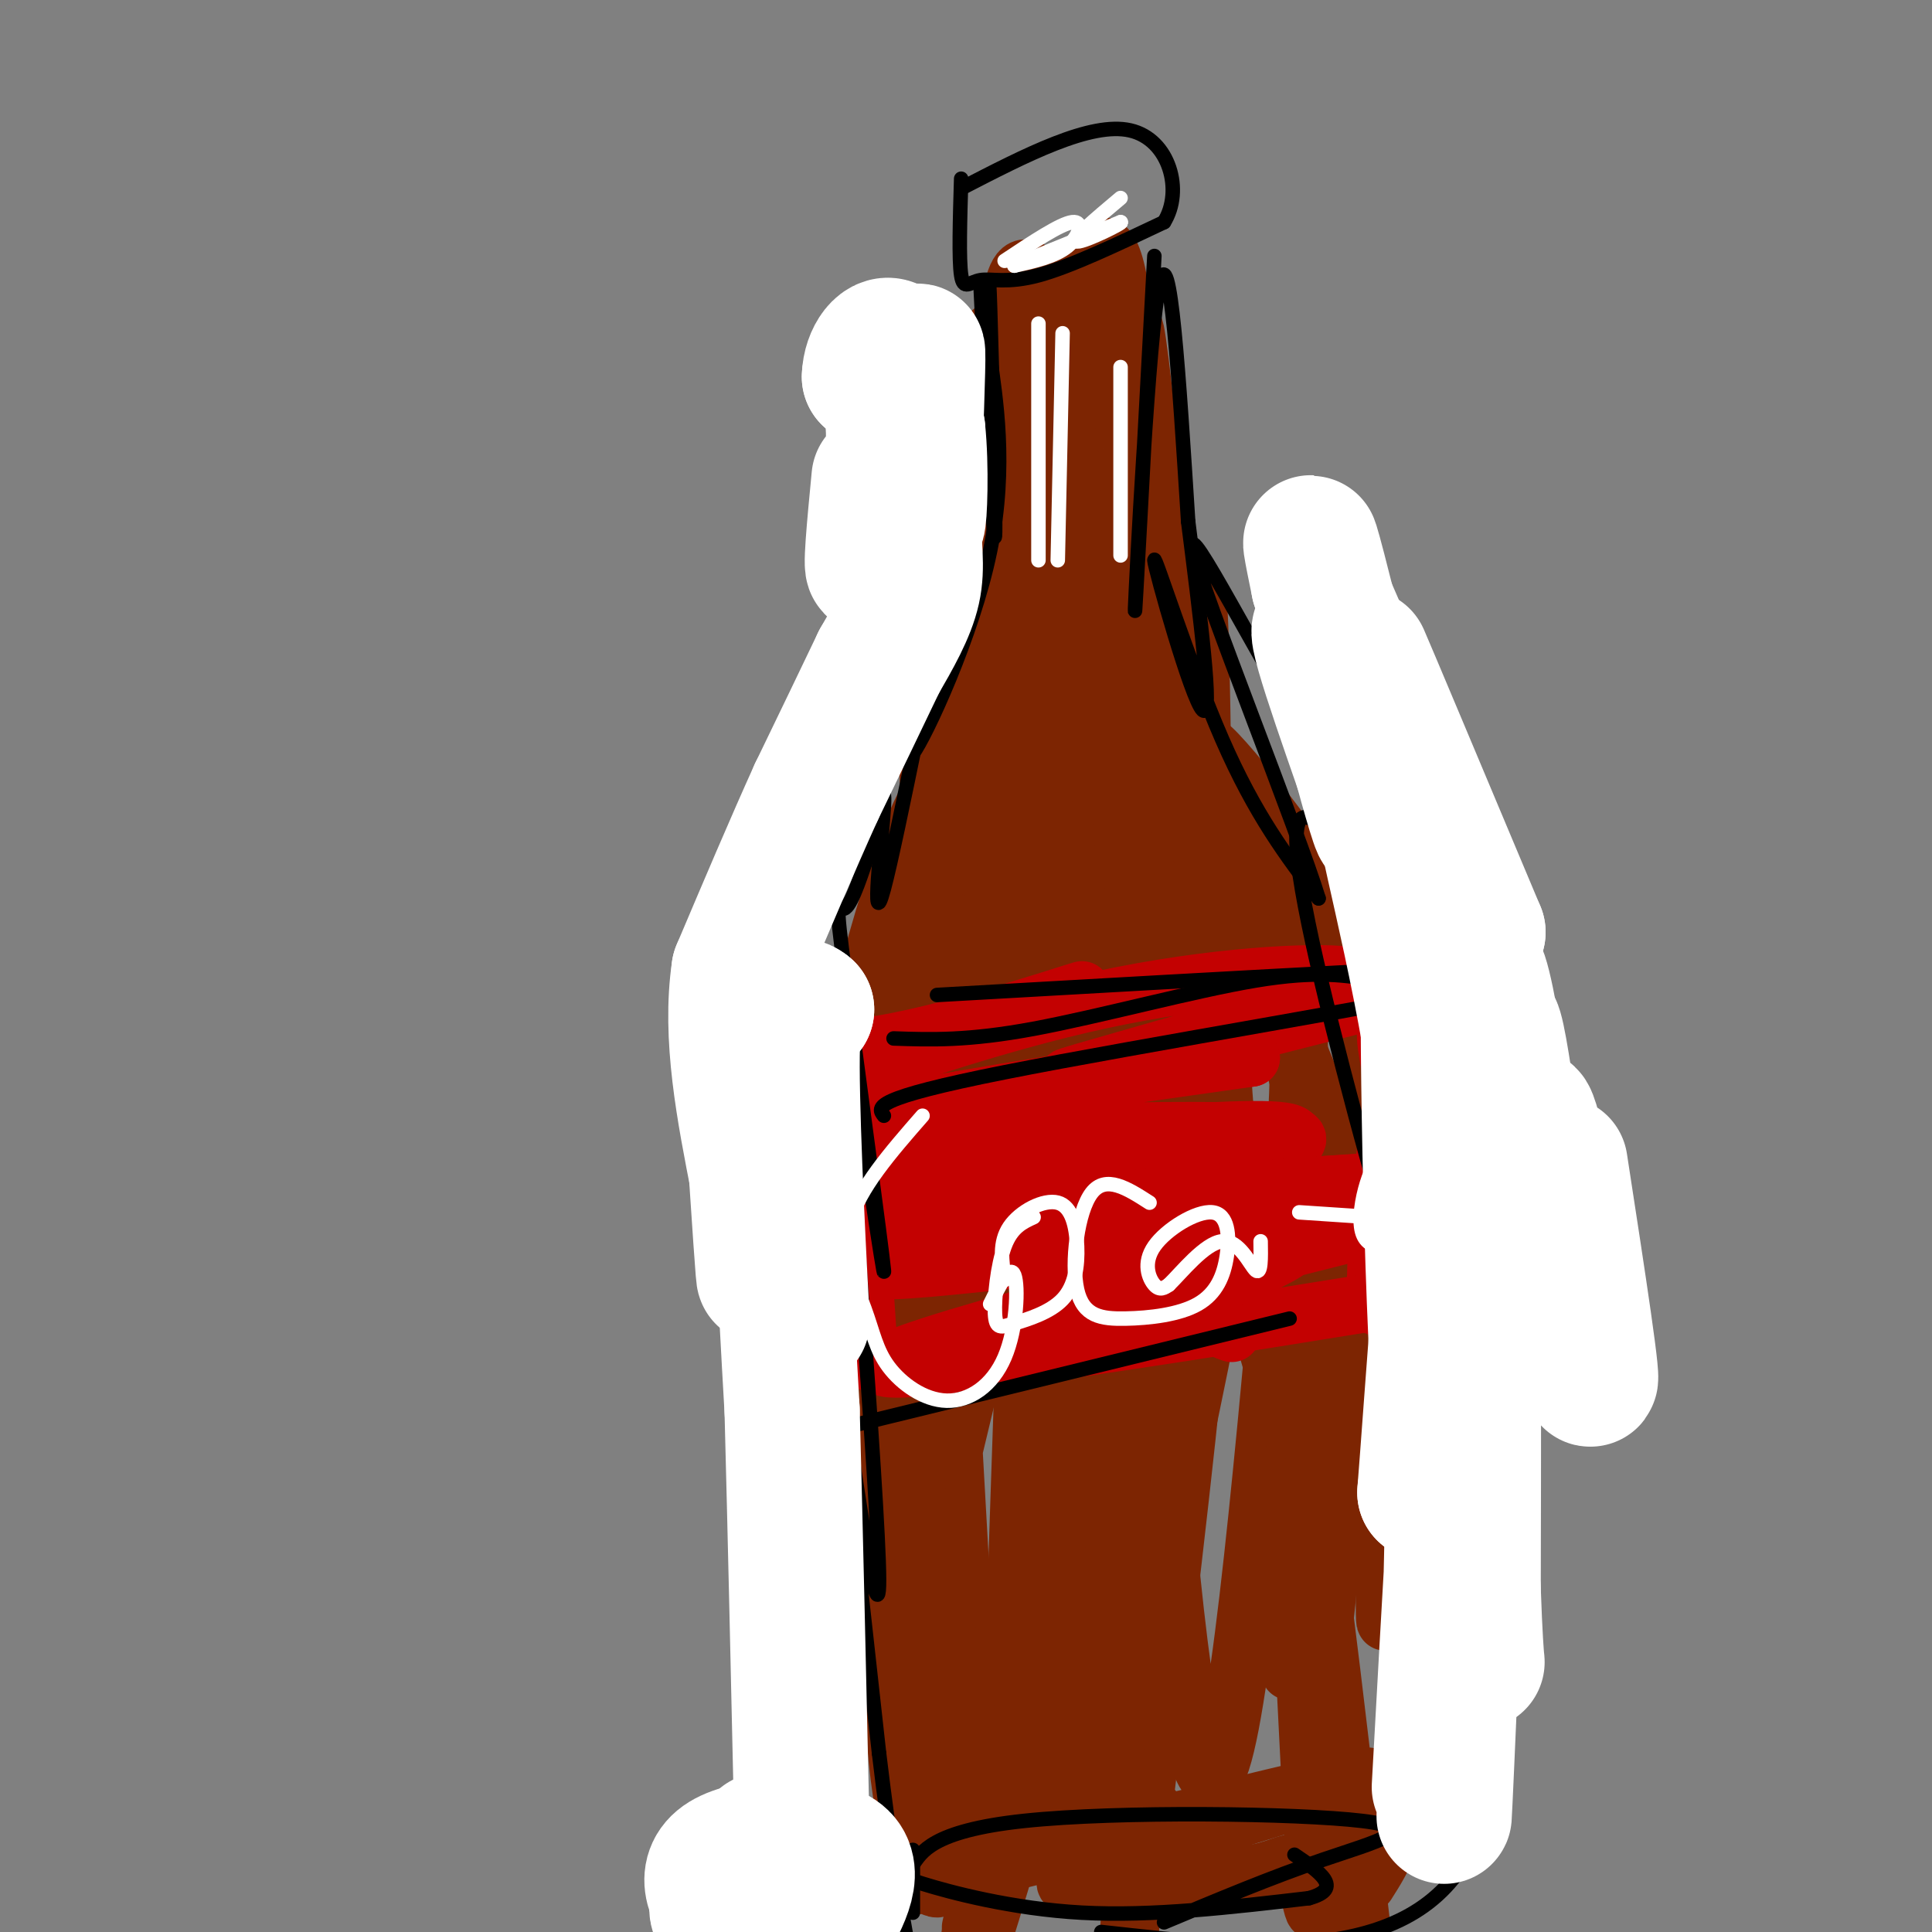 <svg viewBox='0 0 400 400' version='1.1' xmlns='http://www.w3.org/2000/svg' xmlns:xlink='http://www.w3.org/1999/xlink'><rect x="0" y="0" width="400" height="400" fill="#808080" stroke="none"/><g fill='none' stroke='#7D2502' stroke-width='12' stroke-linecap='round' stroke-linejoin='round'><path d='M198,129c16.571,-1.488 33.143,-2.976 31,-4c-2.143,-1.024 -23.000,-1.583 -32,3c-9.000,4.583 -6.143,14.310 -5,29c1.143,14.690 0.571,34.345 0,54'/><path d='M192,211c2.269,-8.845 7.942,-57.959 11,-74c3.058,-16.041 3.500,0.989 4,28c0.500,27.011 1.058,64.003 1,73c-0.058,8.997 -0.731,-10.001 -4,-11c-3.269,-0.999 -9.135,16.000 -15,33'/><path d='M189,260c2.831,-12.094 17.408,-58.829 14,-47c-3.408,11.829 -24.802,82.223 -27,92c-2.198,9.777 14.801,-41.064 20,-51c5.199,-9.936 -1.400,21.032 -8,52'/><path d='M188,306c-1.604,10.668 -1.612,11.338 -1,4c0.612,-7.338 1.846,-22.684 1,-16c-0.846,6.684 -3.771,35.399 -3,58c0.771,22.601 5.238,39.089 9,39c3.762,-0.089 6.821,-16.755 4,-43c-2.821,-26.245 -11.520,-62.070 -15,-72c-3.480,-9.930 -1.740,6.035 0,22'/><path d='M183,298c1.413,18.142 4.944,52.498 6,63c1.056,10.502 -0.363,-2.849 1,-4c1.363,-1.151 5.510,9.898 4,15c-1.510,5.102 -8.676,4.258 3,3c11.676,-1.258 42.193,-2.931 42,0c-0.193,2.931 -31.097,10.465 -62,18'/><path d='M177,393c-19.844,5.461 -38.453,10.113 -10,3c28.453,-7.113 103.968,-25.992 115,-28c11.032,-2.008 -42.419,12.855 -57,19c-14.581,6.145 9.710,3.573 34,1'/><path d='M259,388c7.541,-1.147 9.392,-4.514 11,0c1.608,4.514 2.971,16.907 2,-5c-0.971,-21.907 -4.278,-78.116 -3,-81c1.278,-2.884 7.139,47.558 13,98'/><path d='M283,390c3.519,-5.523 7.038,-11.046 9,-29c1.962,-17.954 2.367,-48.340 2,-67c-0.367,-18.660 -1.504,-25.594 -3,-12c-1.496,13.594 -3.349,47.716 -4,53c-0.651,5.284 -0.098,-18.270 0,-32c0.098,-13.730 -0.258,-17.637 -5,-25c-4.742,-7.363 -13.871,-18.181 -23,-29'/><path d='M259,249c-6.103,-7.946 -9.859,-13.311 -4,-7c5.859,6.311 21.335,24.298 26,28c4.665,3.702 -1.479,-6.881 -14,-19c-12.521,-12.119 -31.418,-25.774 -41,-36c-9.582,-10.226 -9.849,-17.022 -10,-24c-0.151,-6.978 -0.186,-14.136 1,-19c1.186,-4.864 3.593,-7.432 6,-10'/><path d='M223,162c2.332,3.119 5.161,15.916 5,34c-0.161,18.084 -3.311,41.456 -2,42c1.311,0.544 7.084,-21.738 9,-53c1.916,-31.262 -0.024,-71.503 0,-67c0.024,4.503 2.012,53.752 4,103'/><path d='M239,221c0.836,12.876 0.925,-6.435 -2,-29c-2.925,-22.565 -8.864,-48.383 -13,-43c-4.136,5.383 -6.467,41.967 -7,45c-0.533,3.033 0.734,-27.483 2,-58'/><path d='M219,136c0.491,-10.232 0.717,-6.811 -1,-3c-1.717,3.811 -5.378,8.011 -7,12c-1.622,3.989 -1.206,7.766 2,2c3.206,-5.766 9.202,-21.076 13,-17c3.798,4.076 5.399,27.538 7,51'/><path d='M233,181c-0.253,37.604 -4.385,106.115 -5,139c-0.615,32.885 2.289,30.144 2,-5c-0.289,-35.144 -3.770,-102.693 -6,-94c-2.230,8.693 -3.209,93.626 -3,113c0.209,19.374 1.604,-26.813 3,-73'/><path d='M224,261c1.697,-31.297 4.440,-73.038 1,-48c-3.440,25.038 -13.063,116.855 -15,134c-1.937,17.145 3.811,-40.384 6,-75c2.189,-34.616 0.820,-46.320 0,-54c-0.820,-7.680 -1.091,-11.337 -2,10c-0.909,21.337 -2.454,67.669 -4,114'/><path d='M210,342c2.110,4.647 9.385,-40.736 12,-70c2.615,-29.264 0.570,-42.407 -1,-49c-1.570,-6.593 -2.664,-6.634 -10,22c-7.336,28.634 -20.915,85.943 -24,100c-3.085,14.057 4.323,-15.139 7,-44c2.677,-28.861 0.622,-57.389 1,-47c0.378,10.389 3.189,59.694 6,109'/><path d='M201,363c6.373,-11.371 19.305,-94.298 23,-94c3.695,0.298 -1.847,83.820 0,103c1.847,19.180 11.083,-25.983 18,-59c6.917,-33.017 11.516,-53.889 6,-37c-5.516,16.889 -21.147,71.540 -27,92c-5.853,20.460 -1.926,6.730 2,-7'/><path d='M223,361c2.695,-8.863 8.434,-27.520 15,-55c6.566,-27.480 13.960,-63.783 7,-44c-6.960,19.783 -28.274,95.652 -38,128c-9.726,32.348 -7.863,21.174 -6,10'/><path d='M201,399c16.467,-69.569 32.933,-139.138 38,-134c5.067,5.138 -1.266,84.982 -4,119c-2.734,34.018 -1.868,22.209 1,-3c2.868,-25.209 7.738,-63.819 11,-96c3.262,-32.181 4.917,-57.933 2,-59c-2.917,-1.067 -10.405,22.552 -14,37c-3.595,14.448 -3.298,19.724 -3,25'/><path d='M232,288c-1.053,17.212 -2.186,47.743 0,61c2.186,13.257 7.691,9.240 9,-16c1.309,-25.240 -1.577,-71.704 -3,-86c-1.423,-14.296 -1.383,3.574 1,38c2.383,34.426 7.109,85.407 12,83c4.891,-2.407 9.945,-58.204 15,-114'/><path d='M266,254c1.820,9.158 -1.131,89.053 1,92c2.131,2.947 9.343,-71.053 11,-76c1.657,-4.947 -2.241,59.158 -5,75c-2.759,15.842 -4.380,-16.579 -6,-49'/><path d='M267,296c-4.936,-20.277 -14.274,-46.469 -18,-62c-3.726,-15.531 -1.838,-20.399 0,-28c1.838,-7.601 3.627,-17.934 4,-16c0.373,1.934 -0.669,16.136 0,31c0.669,14.864 3.048,30.390 5,39c1.952,8.610 3.476,10.305 5,12'/><path d='M263,272c-2.311,-9.343 -10.589,-38.700 -14,-76c-3.411,-37.300 -1.957,-82.542 -1,-72c0.957,10.542 1.416,76.869 1,96c-0.416,19.131 -1.708,-8.935 -3,-37'/><path d='M246,183c-0.330,-15.987 0.345,-37.455 0,-50c-0.345,-12.545 -1.711,-16.167 -2,-10c-0.289,6.167 0.499,22.122 -1,12c-1.499,-10.122 -5.285,-46.321 -7,-60c-1.715,-13.679 -1.357,-4.840 -1,4'/><path d='M235,79c-0.075,9.869 0.238,32.542 0,29c-0.238,-3.542 -1.026,-33.300 -3,-47c-1.974,-13.700 -5.136,-11.343 -7,-5c-1.864,6.343 -2.432,16.671 -3,27'/><path d='M222,83c0.614,18.895 3.649,52.632 5,61c1.351,8.368 1.018,-8.632 -3,-31c-4.018,-22.368 -11.719,-50.105 -15,-47c-3.281,3.105 -2.140,37.053 -1,71'/><path d='M208,137c-0.483,-5.708 -1.191,-55.478 1,-73c2.191,-17.522 7.282,-2.794 11,0c3.718,2.794 6.062,-6.344 6,-4c-0.062,2.344 -2.531,16.172 -5,30'/><path d='M221,90c0.000,12.667 2.500,29.333 5,46'/><path d='M224,134c9.549,15.923 19.097,31.847 23,39c3.903,7.153 2.159,5.536 2,2c-0.159,-3.536 1.265,-8.990 -3,-19c-4.265,-10.010 -14.219,-24.574 -12,-22c2.219,2.574 16.609,22.287 31,42'/><path d='M265,176c6.522,9.337 7.325,11.678 1,3c-6.325,-8.678 -19.780,-28.375 -15,-24c4.780,4.375 27.794,32.821 38,56c10.206,23.179 7.603,41.089 5,59'/><path d='M294,270c3.098,26.462 8.342,63.119 0,40c-8.342,-23.119 -30.271,-106.012 -39,-136c-8.729,-29.988 -4.257,-7.069 5,20c9.257,27.069 23.300,58.288 29,66c5.700,7.712 3.057,-8.082 1,-18c-2.057,-9.918 -3.529,-13.959 -5,-18'/><path d='M285,224c-1.177,-4.756 -1.618,-7.644 -5,-19c-3.382,-11.356 -9.705,-31.178 -11,-20c-1.295,11.178 2.436,53.357 -4,62c-6.436,8.643 -23.041,-16.250 -33,-38c-9.959,-21.750 -13.274,-40.357 -17,-42c-3.726,-1.643 -7.863,13.679 -12,29'/><path d='M203,196c-4.614,10.584 -10.147,22.544 -11,14c-0.853,-8.544 2.976,-37.590 2,-44c-0.976,-6.410 -6.756,9.818 -11,24c-4.244,14.182 -6.950,26.318 -9,34c-2.050,7.682 -3.443,10.909 -2,18c1.443,7.091 5.721,18.045 10,29'/><path d='M182,271c3.241,20.027 6.343,55.595 8,35c1.657,-20.595 1.869,-97.352 -1,-101c-2.869,-3.648 -8.820,65.815 -7,80c1.820,14.185 11.410,-26.907 21,-68'/><path d='M203,217c7.373,-26.000 15.306,-57.000 18,-85c2.694,-28.000 0.148,-53.000 -3,-39c-3.148,14.000 -6.900,67.000 -10,79c-3.100,12.000 -5.550,-17.000 -8,-46'/><path d='M200,126c-3.250,-16.333 -7.375,-34.167 -2,-47c5.375,-12.833 20.250,-20.667 28,-15c7.750,5.667 8.375,24.833 9,44'/><path d='M235,108c1.500,8.667 0.750,8.333 0,8'/></g>
<g fill='none' stroke='#C30101' stroke-width='12' stroke-linecap='round' stroke-linejoin='round'><path d='M171,237c-0.333,24.200 -0.667,48.400 0,43c0.667,-5.400 2.333,-40.400 4,-45c1.667,-4.600 3.333,21.200 5,47'/><path d='M180,282c-2.097,-5.683 -9.841,-43.389 -14,-58c-4.159,-14.611 -4.735,-6.126 10,-7c14.735,-0.874 44.781,-11.107 48,-12c3.219,-0.893 -20.391,7.553 -44,16'/><path d='M180,221c0.921,-0.310 25.222,-9.086 48,-14c22.778,-4.914 44.033,-5.967 51,-5c6.967,0.967 -0.355,3.953 -17,9c-16.645,5.047 -42.613,12.156 -41,12c1.613,-0.156 30.806,-7.578 60,-15'/><path d='M281,208c10.447,-1.892 6.565,0.877 6,5c-0.565,4.123 2.189,9.600 2,24c-0.189,14.400 -3.320,37.723 -4,33c-0.680,-4.723 1.091,-37.492 5,-44c3.909,-6.508 9.954,13.246 16,33'/><path d='M306,259c8.035,5.791 20.123,3.769 -12,9c-32.123,5.231 -108.456,17.716 -111,15c-2.544,-2.716 68.702,-20.633 90,-26c21.298,-5.367 -7.351,1.817 -36,9'/><path d='M237,266c-10.330,2.270 -18.154,3.447 -21,1c-2.846,-2.447 -0.715,-8.516 -2,-12c-1.285,-3.484 -5.988,-4.381 10,-8c15.988,-3.619 52.667,-9.960 43,-12c-9.667,-2.040 -65.680,0.220 -87,0c-21.320,-0.220 -7.949,-2.920 11,-6c18.949,-3.080 43.474,-6.540 68,-10'/><path d='M259,219c-1.407,-0.098 -38.924,4.658 -67,10c-28.076,5.342 -46.711,11.271 -26,11c20.711,-0.271 80.768,-6.743 97,-6c16.232,0.743 -11.361,8.700 -39,13c-27.639,4.300 -55.326,4.943 -46,4c9.326,-0.943 55.663,-3.471 102,-6'/><path d='M280,245c22.957,-1.428 29.349,-1.998 14,-1c-15.349,0.998 -52.441,3.563 -69,5c-16.559,1.437 -12.586,1.747 -22,5c-9.414,3.253 -32.214,9.449 -18,9c14.214,-0.449 65.442,-7.544 79,-7c13.558,0.544 -10.555,8.727 -19,13c-8.445,4.273 -1.223,4.637 6,5'/><path d='M251,274c1.667,1.167 2.833,1.583 4,2'/></g>
<g fill='none' stroke='#000000' stroke-width='3' stroke-linecap='round' stroke-linejoin='round'><path d='M199,37c-0.250,8.375 -0.500,16.750 0,20c0.500,3.250 1.750,1.375 4,1c2.250,-0.375 5.500,0.750 12,-1c6.500,-1.750 16.250,-6.375 26,-11'/><path d='M241,46c4.044,-6.467 1.156,-17.133 -7,-19c-8.156,-1.867 -21.578,5.067 -35,12'/><path d='M203,59c1.378,27.400 2.756,54.800 3,52c0.244,-2.800 -0.644,-35.800 -1,-47c-0.356,-11.200 -0.178,-0.600 0,10'/><path d='M205,74c1.036,7.798 3.625,22.292 0,40c-3.625,17.708 -13.464,38.631 -16,42c-2.536,3.369 2.232,-10.815 7,-25'/><path d='M196,131c2.167,-11.112 4.086,-26.391 1,-13c-3.086,13.391 -11.177,55.451 -14,66c-2.823,10.549 -0.378,-10.415 0,-17c0.378,-6.585 -1.311,1.207 -3,9'/><path d='M180,176c-1.440,4.423 -3.541,10.979 -5,12c-1.459,1.021 -2.278,-3.494 0,14c2.278,17.494 7.651,56.998 8,61c0.349,4.002 -4.325,-27.499 -9,-59'/><path d='M174,204c0.988,22.048 7.958,106.667 8,123c0.042,16.333 -6.845,-35.619 -8,-41c-1.155,-5.381 3.423,35.810 8,77'/><path d='M182,363c2.333,19.500 4.167,29.750 6,40'/><path d='M189,396c0.000,0.000 0.000,-13.000 0,-13'/><path d='M239,53c-2.111,39.356 -4.222,78.711 -4,73c0.222,-5.711 2.778,-56.489 5,-67c2.222,-10.511 4.111,19.244 6,49'/><path d='M246,108c2.373,18.777 5.306,41.219 3,39c-2.306,-2.219 -9.852,-29.097 -10,-31c-0.148,-1.903 7.100,21.171 14,37c6.900,15.829 13.450,24.415 20,33'/><path d='M273,186c-4.048,-13.443 -24.167,-63.552 -26,-72c-1.833,-8.448 14.622,24.764 26,42c11.378,17.236 17.679,18.496 20,24c2.321,5.504 0.660,15.252 -1,25'/><path d='M292,205c1.344,20.675 5.206,59.861 3,65c-2.206,5.139 -10.478,-23.770 -17,-49c-6.522,-25.230 -11.292,-46.780 -9,-51c2.292,-4.220 11.646,8.890 21,22'/><path d='M290,192c6.743,10.048 13.100,24.168 16,34c2.900,9.832 2.344,15.378 1,30c-1.344,14.622 -3.477,38.321 -6,25c-2.523,-13.321 -5.435,-63.663 -4,-60c1.435,3.663 7.218,61.332 13,119'/><path d='M310,340c2.365,25.568 1.778,29.987 0,8c-1.778,-21.987 -4.748,-70.381 -6,-58c-1.252,12.381 -0.786,85.537 -1,95c-0.214,9.463 -1.107,-44.769 -2,-99'/><path d='M301,286c-1.536,-24.964 -4.375,-37.875 0,-15c4.375,22.875 15.964,81.536 5,109c-10.964,27.464 -44.482,23.732 -78,20'/><path d='M241,398c11.095,-4.657 22.190,-9.313 33,-13c10.810,-3.687 21.334,-6.403 8,-8c-13.334,-1.597 -50.526,-2.074 -70,0c-19.474,2.074 -21.230,6.700 -23,9c-1.770,2.300 -3.553,2.273 2,4c5.553,1.727 18.444,5.208 33,6c14.556,0.792 30.778,-1.104 47,-3'/><path d='M271,393c7.333,-2.000 2.167,-5.500 -3,-9'/><path d='M173,296c0.000,0.000 94.000,-23.000 94,-23'/><path d='M183,231c-1.351,-1.744 -2.702,-3.488 25,-9c27.702,-5.512 84.458,-14.792 103,-19c18.542,-4.208 -1.131,-3.345 -27,-2c-25.869,1.345 -57.935,3.173 -90,5'/><path d='M185,215c7.689,0.267 15.378,0.533 29,-2c13.622,-2.533 33.178,-7.867 46,-10c12.822,-2.133 18.911,-1.067 25,0'/></g>
<g fill='none' stroke='#FFFFFF' stroke-width='3' stroke-linecap='round' stroke-linejoin='round'><path d='M191,231c-6.601,7.558 -13.202,15.116 -15,22c-1.798,6.884 1.207,13.095 3,18c1.793,4.905 2.376,8.505 5,12c2.624,3.495 7.291,6.885 12,7c4.709,0.115 9.460,-3.046 12,-9c2.540,-5.954 2.869,-14.701 2,-17c-0.869,-2.299 -2.934,1.851 -5,6'/><path d='M214,252c-2.262,1.033 -4.524,2.067 -6,6c-1.476,3.933 -2.166,10.766 -2,14c0.166,3.234 1.189,2.870 4,2c2.811,-0.870 7.411,-2.247 10,-5c2.589,-2.753 3.168,-6.882 3,-11c-0.168,-4.118 -1.084,-8.224 -4,-9c-2.916,-0.776 -7.833,1.778 -10,5c-2.167,3.222 -1.583,7.111 -1,11'/><path d='M238,249c-4.538,-2.920 -9.075,-5.839 -12,-2c-2.925,3.839 -4.237,14.437 -3,20c1.237,5.563 5.023,6.091 10,6c4.977,-0.091 11.146,-0.801 15,-3c3.854,-2.199 5.392,-5.888 6,-10c0.608,-4.112 0.287,-8.649 -3,-9c-3.287,-0.351 -9.539,3.482 -12,7c-2.461,3.518 -1.132,6.719 0,8c1.132,1.281 2.066,0.640 3,0'/><path d='M242,266c2.548,-2.464 7.417,-8.625 11,-9c3.583,-0.375 5.881,5.036 7,6c1.119,0.964 1.060,-2.518 1,-6'/><path d='M269,251c0.000,0.000 15.000,1.000 15,1'/><path d='M292,237c-1.719,-0.097 -3.438,-0.195 -5,1c-1.562,1.195 -2.968,3.682 -4,7c-1.032,3.318 -1.689,7.467 -1,10c0.689,2.533 2.724,3.451 6,3c3.276,-0.451 7.793,-2.272 10,-4c2.207,-1.728 2.103,-3.364 2,-5'/><path d='M215,67c0.000,0.000 0.000,49.000 0,49'/><path d='M220,69c0.000,0.000 -1.000,47.000 -1,47'/><path d='M232,76c0.000,0.000 0.000,39.000 0,39'/><path d='M208,54c5.778,-3.844 11.556,-7.689 14,-8c2.444,-0.311 1.556,2.911 -1,5c-2.556,2.089 -6.778,3.044 -11,4'/><path d='M210,55c1.833,-0.833 11.917,-4.917 22,-9'/><path d='M232,46c1.022,-0.111 -7.422,4.111 -9,4c-1.578,-0.111 3.711,-4.556 9,-9'/></g>
<g fill='none' stroke='#FFFFFF' stroke-width='28' stroke-linecap='round' stroke-linejoin='round'><path d='M182,99c-0.978,10.200 -1.956,20.400 -1,18c0.956,-2.400 3.844,-17.400 4,-26c0.156,-8.600 -2.422,-10.800 -5,-13'/><path d='M180,78c0.111,-4.111 2.889,-7.889 5,-6c2.111,1.889 3.556,9.444 5,17'/><path d='M190,89c0.822,7.711 0.378,18.489 0,19c-0.378,0.511 -0.689,-9.244 -1,-19'/><path d='M189,89c0.111,-7.933 0.889,-18.267 1,-16c0.111,2.267 -0.444,17.133 -1,32'/><path d='M189,105c0.156,8.089 1.044,12.311 0,17c-1.044,4.689 -4.022,9.844 -7,15'/><path d='M182,137c-3.333,7.000 -8.167,17.000 -13,27'/><path d='M169,164c-4.833,10.667 -10.417,23.833 -16,37'/><path d='M153,201c-2.000,13.500 1.000,28.750 4,44'/><path d='M157,245c0.978,12.844 1.422,22.956 1,18c-0.422,-4.956 -1.711,-24.978 -3,-45'/><path d='M155,218c-0.571,-10.845 -0.500,-15.458 0,-10c0.500,5.458 1.429,20.988 3,30c1.571,9.012 3.786,11.506 6,14'/><path d='M164,252c1.536,9.583 2.375,26.542 2,20c-0.375,-6.542 -1.964,-36.583 -2,-51c-0.036,-14.417 1.482,-13.208 3,-12'/><path d='M167,209c-0.733,-1.022 -4.067,2.422 -5,17c-0.933,14.578 0.533,40.289 2,66'/><path d='M164,292c0.667,25.167 1.333,55.083 2,85'/><path d='M166,377c0.833,18.000 1.917,20.500 3,23'/><path d='M151,399c-2.054,-2.101 -4.107,-4.202 -1,-6c3.107,-1.798 11.375,-3.292 16,-4c4.625,-0.708 5.607,-0.631 6,0c0.393,0.631 0.196,1.815 0,3'/><path d='M172,392c-0.833,1.833 -2.917,4.917 -5,8'/><path d='M171,399c3.432,-6.134 6.864,-12.268 2,-15c-4.864,-2.732 -18.026,-2.062 -23,1c-4.974,3.062 -1.762,8.517 1,11c2.762,2.483 5.075,1.995 7,1c1.925,-0.995 3.463,-2.498 5,-4'/><path d='M163,393c0.000,-2.667 -2.500,-7.333 -5,-12'/><path d='M323,241c3.733,24.222 7.467,48.444 6,44c-1.467,-4.444 -8.133,-37.556 -11,-49c-2.867,-11.444 -1.933,-1.222 -1,9'/><path d='M317,245c0.825,13.035 3.386,41.123 2,33c-1.386,-8.123 -6.719,-52.456 -9,-63c-2.281,-10.544 -1.509,12.702 0,27c1.509,14.298 3.754,19.649 6,25'/><path d='M316,267c-1.244,-14.200 -7.356,-62.200 -10,-66c-2.644,-3.800 -1.822,36.600 -1,77'/><path d='M305,278c-1.574,-7.836 -5.010,-65.925 -5,-76c0.010,-10.075 3.464,27.864 5,38c1.536,10.136 1.153,-7.533 0,-20c-1.153,-12.467 -3.077,-19.734 -5,-27'/><path d='M300,193c-0.560,-6.107 0.542,-7.875 -4,-21c-4.542,-13.125 -14.726,-37.607 -14,-36c0.726,1.607 12.363,29.304 24,57'/><path d='M306,193c-3.200,-5.356 -23.200,-47.244 -30,-59c-6.800,-11.756 -0.400,6.622 6,25'/><path d='M282,159c2.321,8.631 5.125,17.708 3,8c-2.125,-9.708 -9.179,-38.202 -12,-49c-2.821,-10.798 -1.411,-3.899 0,3'/><path d='M273,121c5.308,12.534 18.577,42.370 25,56c6.423,13.630 5.998,11.054 8,30c2.002,18.946 6.429,59.413 6,64c-0.429,4.587 -5.715,-26.707 -11,-58'/><path d='M301,213c-5.631,-21.476 -14.208,-46.167 -14,-42c0.208,4.167 9.202,37.190 12,65c2.798,27.810 -0.601,50.405 -4,73'/><path d='M295,309c1.067,-13.000 5.733,-82.000 8,-88c2.267,-6.000 2.133,51.000 2,108'/><path d='M305,329c0.686,20.128 1.400,16.447 0,10c-1.400,-6.447 -4.915,-15.659 -7,-49c-2.085,-33.341 -2.738,-90.812 -2,-96c0.738,-5.188 2.869,41.906 5,89'/><path d='M301,283c0.095,39.881 -2.167,95.083 -2,93c0.167,-2.083 2.762,-61.452 3,-72c0.238,-10.548 -1.881,27.726 -4,66'/></g>
</svg>